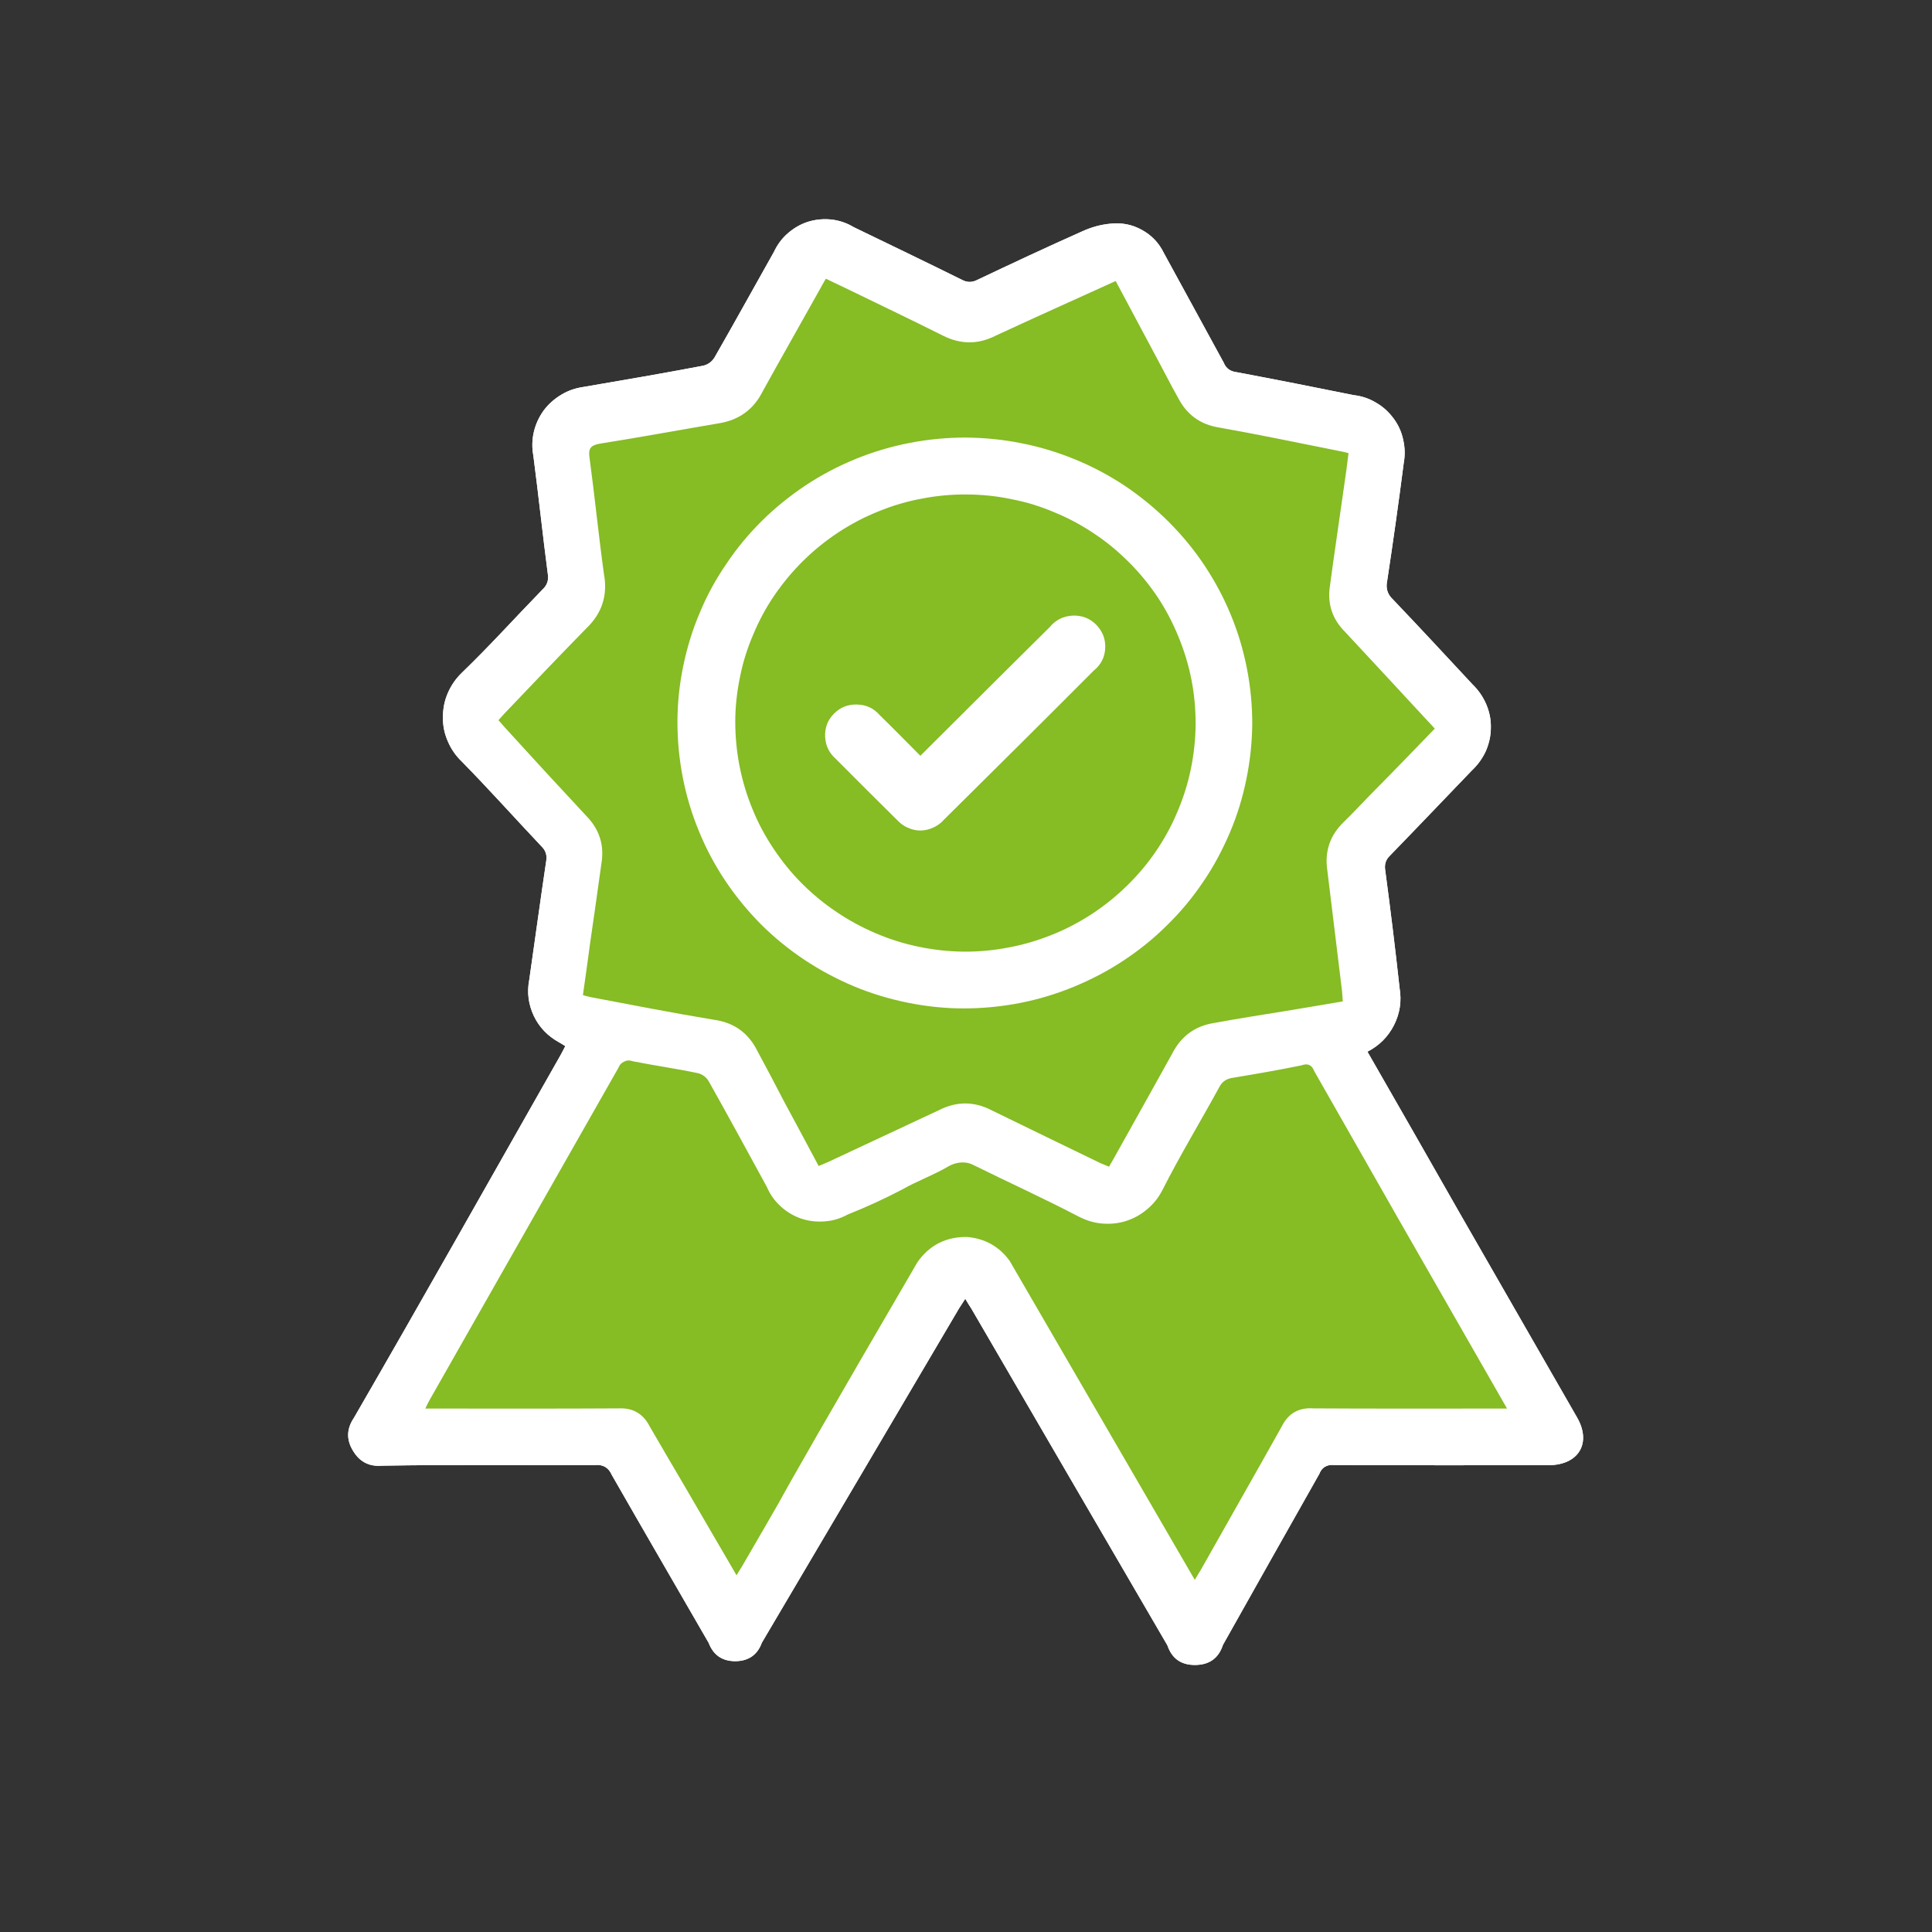 <?xml version="1.0" encoding="UTF-8"?>
<svg xmlns="http://www.w3.org/2000/svg" xmlns:xlink="http://www.w3.org/1999/xlink" width="56" zoomAndPan="magnify" viewBox="0 0 42 42" height="56" preserveAspectRatio="xMidYMid meet" version="1.0">
  <rect x="0" y="0" width="42" height="42" fill="#333333" stroke="none"/>
  <defs>
    <clipPath id="90a9e2e106">
      <path d="M 7.516 4.73 L 34.617 4.73 L 34.617 36.23 L 7.516 36.23 Z M 7.516 4.73 " clip-rule="nonzero"></path>
    </clipPath>
  </defs>
  <g clip-path="url(#90a9e2e106)">
    <path fill="#ffffff" d="M 33.66 31.852 C 32.105 31.855 30.551 31.855 28.996 31.848 C 28.84 31.836 28.734 31.902 28.68 32.043 C 27.98 33.281 27.281 34.52 26.586 35.758 C 26.492 36.047 26.293 36.191 25.988 36.195 C 25.68 36.199 25.477 36.059 25.379 35.77 C 23.957 33.328 22.539 30.887 21.117 28.449 C 21.078 28.387 21.035 28.324 20.984 28.234 C 20.934 28.316 20.891 28.375 20.852 28.438 C 19.422 30.863 17.992 33.285 16.562 35.711 C 16.465 35.977 16.273 36.109 15.988 36.113 C 15.699 36.113 15.508 35.98 15.406 35.715 C 14.703 34.496 13.996 33.281 13.297 32.059 C 13.23 31.906 13.113 31.836 12.945 31.848 C 11.395 31.855 9.848 31.836 8.301 31.863 C 8.02 31.887 7.812 31.773 7.672 31.535 C 7.527 31.297 7.535 31.059 7.691 30.828 C 9.207 28.207 10.691 25.57 12.188 22.934 C 12.223 22.875 12.25 22.812 12.289 22.742 C 12.238 22.711 12.195 22.68 12.148 22.656 C 11.906 22.523 11.723 22.332 11.605 22.086 C 11.488 21.836 11.453 21.578 11.504 21.309 C 11.629 20.441 11.746 19.578 11.875 18.711 C 11.895 18.586 11.859 18.484 11.77 18.398 C 11.191 17.785 10.629 17.156 10.039 16.555 C 9.906 16.43 9.805 16.281 9.734 16.113 C 9.66 15.945 9.625 15.77 9.629 15.586 C 9.629 15.402 9.664 15.227 9.738 15.059 C 9.812 14.891 9.914 14.746 10.047 14.621 C 10.648 14.039 11.207 13.418 11.793 12.816 C 11.891 12.727 11.93 12.617 11.91 12.488 C 11.797 11.625 11.707 10.766 11.594 9.902 C 11.562 9.73 11.566 9.559 11.605 9.391 C 11.645 9.219 11.719 9.062 11.82 8.922 C 11.926 8.781 12.055 8.668 12.207 8.578 C 12.355 8.488 12.52 8.434 12.695 8.41 C 13.562 8.262 14.43 8.113 15.293 7.949 C 15.398 7.922 15.48 7.859 15.535 7.77 C 15.973 7.004 16.395 6.238 16.824 5.477 C 16.898 5.32 16.996 5.184 17.129 5.07 C 17.258 4.957 17.406 4.871 17.57 4.82 C 17.734 4.77 17.906 4.754 18.078 4.773 C 18.25 4.793 18.41 4.848 18.559 4.938 C 19.344 5.32 20.129 5.695 20.91 6.082 C 21.02 6.141 21.129 6.145 21.242 6.086 C 21.996 5.73 22.758 5.371 23.523 5.031 C 23.719 4.941 23.922 4.883 24.137 4.863 C 24.379 4.836 24.609 4.879 24.82 4.996 C 25.035 5.113 25.195 5.281 25.301 5.5 C 25.734 6.297 26.172 7.09 26.602 7.883 C 26.652 8.008 26.746 8.074 26.879 8.09 C 27.73 8.25 28.582 8.418 29.43 8.59 C 29.602 8.609 29.766 8.664 29.914 8.754 C 30.066 8.84 30.191 8.957 30.293 9.094 C 30.398 9.234 30.469 9.391 30.504 9.559 C 30.543 9.727 30.547 9.898 30.516 10.066 C 30.406 10.922 30.285 11.777 30.156 12.629 C 30.121 12.789 30.164 12.922 30.281 13.031 C 30.867 13.645 31.438 14.262 32.012 14.879 C 32.141 15.004 32.238 15.145 32.309 15.309 C 32.379 15.473 32.414 15.641 32.41 15.82 C 32.41 15.996 32.371 16.164 32.301 16.328 C 32.227 16.488 32.125 16.629 31.996 16.75 C 31.402 17.367 30.812 17.988 30.215 18.602 C 30.125 18.688 30.094 18.793 30.113 18.914 C 30.227 19.766 30.332 20.621 30.426 21.48 C 30.473 21.762 30.434 22.027 30.305 22.285 C 30.176 22.539 29.98 22.734 29.727 22.863 C 30.402 24.039 31.066 25.199 31.73 26.367 L 34.285 30.816 C 34.605 31.375 34.316 31.852 33.66 31.852 Z M 33.66 31.852 " fill-opacity="1" fill-rule="nonzero"></path>
    <path fill="#ffffff" d="M 23.82 13.57 C 23.676 13.434 23.508 13.371 23.309 13.383 C 23.109 13.395 22.949 13.477 22.824 13.629 L 21.84 14.605 C 21.238 15.207 20.633 15.805 20.008 16.43 C 19.703 16.125 19.418 15.832 19.125 15.547 C 18.996 15.398 18.836 15.324 18.641 15.316 C 18.441 15.309 18.277 15.371 18.137 15.508 C 17.996 15.648 17.93 15.812 17.938 16.008 C 17.941 16.203 18.02 16.363 18.164 16.492 C 18.609 16.941 19.055 17.383 19.5 17.824 C 19.566 17.895 19.641 17.953 19.73 17.992 C 19.816 18.031 19.91 18.055 20.008 18.055 C 20.105 18.055 20.199 18.031 20.285 17.992 C 20.375 17.953 20.453 17.895 20.516 17.824 C 21.609 16.746 22.695 15.664 23.777 14.578 C 23.934 14.449 24.016 14.285 24.023 14.082 C 24.031 13.883 23.965 13.711 23.82 13.57 Z M 23.82 13.57 C 23.676 13.434 23.508 13.371 23.309 13.383 C 23.109 13.395 22.949 13.477 22.824 13.629 L 21.84 14.605 C 21.238 15.207 20.633 15.805 20.008 16.43 C 19.703 16.125 19.418 15.832 19.125 15.547 C 18.996 15.398 18.836 15.324 18.641 15.316 C 18.441 15.309 18.277 15.371 18.137 15.508 C 17.996 15.648 17.93 15.812 17.938 16.008 C 17.941 16.203 18.02 16.363 18.164 16.492 C 18.609 16.941 19.055 17.383 19.5 17.824 C 19.566 17.895 19.641 17.953 19.73 17.992 C 19.816 18.031 19.91 18.055 20.008 18.055 C 20.105 18.055 20.199 18.031 20.285 17.992 C 20.375 17.953 20.453 17.895 20.516 17.824 C 21.609 16.746 22.695 15.664 23.777 14.578 C 23.934 14.449 24.016 14.285 24.023 14.082 C 24.031 13.883 23.965 13.711 23.82 13.57 Z M 23.82 13.57 C 23.676 13.434 23.508 13.371 23.309 13.383 C 23.109 13.395 22.949 13.477 22.824 13.629 L 21.84 14.605 C 21.238 15.207 20.633 15.805 20.008 16.43 C 19.703 16.125 19.418 15.832 19.125 15.547 C 18.996 15.398 18.836 15.324 18.641 15.316 C 18.441 15.309 18.277 15.371 18.137 15.508 C 17.996 15.648 17.93 15.812 17.938 16.008 C 17.941 16.203 18.02 16.363 18.164 16.492 C 18.609 16.941 19.055 17.383 19.5 17.824 C 19.566 17.895 19.641 17.953 19.73 17.992 C 19.816 18.031 19.91 18.055 20.008 18.055 C 20.105 18.055 20.199 18.031 20.285 17.992 C 20.375 17.953 20.453 17.895 20.516 17.824 C 21.609 16.746 22.695 15.664 23.777 14.578 C 23.934 14.449 24.016 14.285 24.023 14.082 C 24.031 13.883 23.965 13.711 23.82 13.57 Z M 23.82 13.57 C 23.676 13.434 23.508 13.371 23.309 13.383 C 23.109 13.395 22.949 13.477 22.824 13.629 L 21.84 14.605 C 21.238 15.207 20.633 15.805 20.008 16.43 C 19.703 16.125 19.418 15.832 19.125 15.547 C 18.996 15.398 18.836 15.324 18.641 15.316 C 18.441 15.309 18.277 15.371 18.137 15.508 C 17.996 15.648 17.93 15.812 17.938 16.008 C 17.941 16.203 18.02 16.363 18.164 16.492 C 18.609 16.941 19.055 17.383 19.5 17.824 C 19.566 17.895 19.641 17.953 19.73 17.992 C 19.816 18.031 19.91 18.055 20.008 18.055 C 20.105 18.055 20.199 18.031 20.285 17.992 C 20.375 17.953 20.453 17.895 20.516 17.824 C 21.609 16.746 22.695 15.664 23.777 14.578 C 23.934 14.449 24.016 14.285 24.023 14.082 C 24.031 13.883 23.965 13.711 23.82 13.57 Z M 20.984 9.512 C 20.574 9.512 20.168 9.551 19.766 9.629 C 19.363 9.707 18.973 9.824 18.59 9.98 C 18.211 10.137 17.852 10.328 17.512 10.555 C 17.168 10.777 16.855 11.035 16.562 11.324 C 16.273 11.609 16.012 11.922 15.785 12.262 C 15.559 12.602 15.363 12.957 15.207 13.332 C 15.047 13.711 14.93 14.098 14.848 14.496 C 14.77 14.895 14.727 15.297 14.727 15.707 C 14.727 16.113 14.766 16.516 14.844 16.918 C 14.922 17.316 15.043 17.703 15.199 18.082 C 15.355 18.457 15.547 18.816 15.773 19.152 C 16 19.492 16.258 19.809 16.547 20.094 C 16.836 20.383 17.152 20.641 17.492 20.867 C 17.832 21.098 18.191 21.289 18.57 21.445 C 18.949 21.602 19.34 21.719 19.742 21.801 C 20.145 21.879 20.551 21.922 20.961 21.922 C 21.371 21.922 21.777 21.883 22.18 21.805 C 22.582 21.727 22.973 21.609 23.352 21.453 C 23.73 21.301 24.09 21.109 24.434 20.883 C 24.773 20.66 25.09 20.402 25.383 20.113 C 25.672 19.828 25.93 19.516 26.16 19.176 C 26.391 18.84 26.582 18.48 26.738 18.105 C 26.898 17.73 27.016 17.344 27.098 16.945 C 27.18 16.543 27.223 16.141 27.223 15.734 C 27.223 15.324 27.184 14.922 27.102 14.523 C 27.023 14.121 26.906 13.734 26.75 13.359 C 26.594 12.98 26.402 12.621 26.172 12.285 C 25.945 11.945 25.688 11.629 25.398 11.34 C 25.109 11.051 24.793 10.793 24.453 10.566 C 24.113 10.34 23.754 10.148 23.375 9.992 C 22.996 9.836 22.605 9.715 22.203 9.637 C 21.801 9.555 21.395 9.512 20.984 9.512 Z M 20.945 20.688 C 20.617 20.684 20.289 20.652 19.969 20.586 C 19.648 20.52 19.336 20.422 19.031 20.297 C 18.73 20.168 18.441 20.012 18.168 19.832 C 17.898 19.648 17.645 19.438 17.414 19.207 C 17.184 18.973 16.98 18.723 16.797 18.449 C 16.617 18.176 16.465 17.887 16.34 17.586 C 16.219 17.285 16.125 16.973 16.062 16.652 C 16.004 16.332 15.973 16.008 15.977 15.68 C 15.977 15.355 16.012 15.031 16.078 14.711 C 16.145 14.391 16.242 14.082 16.371 13.781 C 16.5 13.48 16.656 13.195 16.84 12.926 C 17.023 12.656 17.234 12.406 17.469 12.176 C 17.703 11.945 17.957 11.742 18.23 11.562 C 18.508 11.383 18.797 11.234 19.102 11.109 C 19.406 10.988 19.719 10.898 20.043 10.836 C 20.367 10.773 20.691 10.746 21.02 10.75 C 21.348 10.75 21.676 10.785 21.996 10.852 C 22.316 10.918 22.629 11.016 22.934 11.145 C 23.234 11.27 23.523 11.426 23.793 11.609 C 24.066 11.793 24.316 12 24.547 12.234 C 24.777 12.469 24.984 12.719 25.164 12.992 C 25.344 13.266 25.496 13.555 25.617 13.855 C 25.742 14.16 25.832 14.473 25.895 14.793 C 25.957 15.113 25.984 15.438 25.98 15.762 C 25.977 16.09 25.941 16.41 25.875 16.73 C 25.809 17.047 25.711 17.355 25.582 17.656 C 25.453 17.957 25.297 18.238 25.113 18.508 C 24.926 18.777 24.719 19.027 24.484 19.254 C 24.25 19.484 23.996 19.688 23.723 19.867 C 23.449 20.047 23.16 20.195 22.859 20.32 C 22.555 20.441 22.242 20.535 21.918 20.598 C 21.598 20.656 21.273 20.688 20.945 20.688 Z M 22.824 13.629 L 21.84 14.605 C 21.238 15.207 20.633 15.805 20.008 16.43 C 19.703 16.125 19.418 15.832 19.125 15.547 C 18.996 15.398 18.836 15.324 18.641 15.316 C 18.441 15.309 18.277 15.371 18.137 15.512 C 17.996 15.648 17.93 15.812 17.938 16.008 C 17.941 16.203 18.02 16.363 18.164 16.492 C 18.609 16.941 19.055 17.383 19.5 17.824 C 19.566 17.895 19.641 17.953 19.73 17.992 C 19.816 18.031 19.91 18.055 20.008 18.055 C 20.105 18.055 20.199 18.031 20.285 17.992 C 20.375 17.953 20.453 17.895 20.516 17.824 C 21.609 16.746 22.695 15.664 23.777 14.578 C 23.934 14.453 24.016 14.289 24.027 14.09 C 24.035 13.891 23.969 13.723 23.828 13.578 C 23.688 13.438 23.516 13.375 23.316 13.383 C 23.113 13.395 22.949 13.477 22.824 13.629 Z M 23.82 13.57 C 23.676 13.434 23.508 13.371 23.309 13.383 C 23.109 13.395 22.949 13.477 22.824 13.629 L 21.84 14.605 C 21.238 15.207 20.633 15.805 20.008 16.43 C 19.703 16.125 19.418 15.832 19.125 15.547 C 18.996 15.398 18.836 15.324 18.641 15.316 C 18.441 15.309 18.277 15.371 18.137 15.512 C 17.996 15.648 17.93 15.812 17.938 16.008 C 17.941 16.203 18.02 16.363 18.164 16.492 C 18.609 16.941 19.055 17.383 19.5 17.824 C 19.566 17.895 19.641 17.953 19.73 17.992 C 19.816 18.031 19.91 18.055 20.008 18.055 C 20.105 18.055 20.199 18.031 20.285 17.992 C 20.375 17.953 20.453 17.895 20.516 17.824 C 21.609 16.746 22.695 15.664 23.777 14.578 C 23.934 14.449 24.016 14.285 24.023 14.082 C 24.031 13.883 23.965 13.711 23.82 13.57 Z M 23.82 13.57 C 23.676 13.434 23.508 13.371 23.309 13.383 C 23.109 13.395 22.949 13.477 22.824 13.629 L 21.84 14.605 C 21.238 15.207 20.633 15.805 20.008 16.43 C 19.703 16.125 19.418 15.832 19.125 15.547 C 18.996 15.398 18.836 15.324 18.641 15.316 C 18.441 15.309 18.277 15.371 18.137 15.512 C 17.996 15.648 17.93 15.812 17.938 16.008 C 17.941 16.203 18.02 16.363 18.164 16.492 C 18.609 16.941 19.055 17.383 19.5 17.824 C 19.566 17.895 19.641 17.953 19.73 17.992 C 19.816 18.031 19.91 18.055 20.008 18.055 C 20.105 18.055 20.199 18.031 20.285 17.992 C 20.375 17.953 20.453 17.895 20.516 17.824 C 21.609 16.746 22.695 15.664 23.777 14.578 C 23.934 14.449 24.016 14.285 24.023 14.082 C 24.031 13.883 23.965 13.711 23.82 13.57 Z M 23.82 13.57 C 23.676 13.434 23.508 13.371 23.309 13.383 C 23.109 13.395 22.949 13.477 22.824 13.629 L 21.84 14.605 C 21.238 15.207 20.633 15.805 20.008 16.43 C 19.703 16.125 19.418 15.832 19.125 15.547 C 18.996 15.398 18.836 15.324 18.641 15.316 C 18.441 15.309 18.277 15.371 18.137 15.512 C 17.996 15.648 17.93 15.812 17.938 16.008 C 17.941 16.203 18.02 16.363 18.164 16.492 C 18.609 16.941 19.055 17.383 19.5 17.824 C 19.566 17.895 19.641 17.953 19.73 17.992 C 19.816 18.031 19.91 18.055 20.008 18.055 C 20.105 18.055 20.199 18.031 20.285 17.992 C 20.375 17.953 20.453 17.895 20.516 17.824 C 21.609 16.746 22.695 15.664 23.777 14.578 C 23.934 14.449 24.016 14.285 24.023 14.082 C 24.031 13.883 23.965 13.711 23.82 13.57 Z M 23.82 13.57 C 23.676 13.434 23.508 13.371 23.309 13.383 C 23.109 13.395 22.949 13.477 22.824 13.629 L 21.84 14.605 C 21.238 15.207 20.633 15.805 20.008 16.43 C 19.703 16.125 19.418 15.832 19.125 15.547 C 18.996 15.398 18.836 15.324 18.641 15.316 C 18.441 15.309 18.277 15.371 18.137 15.512 C 17.996 15.648 17.93 15.812 17.938 16.008 C 17.941 16.203 18.02 16.363 18.164 16.492 C 18.609 16.941 19.055 17.383 19.5 17.824 C 19.566 17.895 19.641 17.953 19.73 17.992 C 19.816 18.031 19.91 18.055 20.008 18.055 C 20.105 18.055 20.199 18.031 20.285 17.992 C 20.375 17.953 20.453 17.895 20.516 17.824 C 21.609 16.746 22.695 15.664 23.777 14.578 C 23.934 14.449 24.016 14.285 24.023 14.082 C 24.031 13.883 23.965 13.711 23.82 13.57 Z M 20.984 9.512 C 20.574 9.512 20.168 9.551 19.766 9.629 C 19.363 9.711 18.973 9.828 18.59 9.98 C 18.211 10.137 17.852 10.328 17.512 10.555 C 17.168 10.777 16.855 11.035 16.562 11.324 C 16.273 11.609 16.012 11.922 15.785 12.262 C 15.559 12.602 15.363 12.957 15.207 13.332 C 15.047 13.711 14.93 14.098 14.848 14.496 C 14.77 14.895 14.727 15.301 14.727 15.707 C 14.727 16.113 14.766 16.516 14.844 16.918 C 14.922 17.316 15.043 17.703 15.199 18.082 C 15.355 18.457 15.547 18.816 15.773 19.156 C 16 19.492 16.258 19.809 16.547 20.098 C 16.836 20.383 17.152 20.641 17.492 20.871 C 17.832 21.098 18.191 21.289 18.57 21.445 C 18.949 21.602 19.34 21.719 19.742 21.801 C 20.145 21.879 20.551 21.922 20.961 21.922 C 21.371 21.922 21.777 21.883 22.18 21.805 C 22.582 21.727 22.973 21.609 23.352 21.457 C 23.73 21.301 24.09 21.109 24.434 20.887 C 24.773 20.66 25.09 20.402 25.383 20.117 C 25.672 19.828 25.93 19.516 26.16 19.176 C 26.391 18.84 26.582 18.484 26.738 18.105 C 26.898 17.73 27.016 17.344 27.098 16.945 C 27.18 16.543 27.223 16.141 27.223 15.734 C 27.223 15.328 27.184 14.922 27.102 14.523 C 27.023 14.121 26.906 13.734 26.75 13.359 C 26.594 12.98 26.402 12.621 26.172 12.285 C 25.945 11.945 25.688 11.629 25.398 11.34 C 25.109 11.051 24.793 10.793 24.453 10.566 C 24.113 10.34 23.754 10.148 23.375 9.992 C 22.996 9.836 22.605 9.715 22.203 9.637 C 21.801 9.555 21.395 9.512 20.984 9.512 Z M 20.945 20.688 C 20.617 20.684 20.289 20.652 19.969 20.586 C 19.648 20.52 19.336 20.422 19.031 20.297 C 18.73 20.168 18.441 20.012 18.168 19.832 C 17.898 19.648 17.645 19.438 17.414 19.207 C 17.184 18.973 16.98 18.723 16.797 18.449 C 16.617 18.176 16.465 17.887 16.34 17.586 C 16.219 17.285 16.125 16.973 16.062 16.652 C 16.004 16.332 15.973 16.008 15.977 15.68 C 15.977 15.355 16.012 15.031 16.078 14.711 C 16.145 14.391 16.242 14.082 16.371 13.781 C 16.5 13.48 16.656 13.195 16.84 12.926 C 17.023 12.656 17.234 12.406 17.469 12.176 C 17.703 11.945 17.957 11.742 18.23 11.562 C 18.508 11.383 18.797 11.234 19.102 11.109 C 19.406 10.988 19.719 10.898 20.043 10.836 C 20.367 10.773 20.691 10.746 21.02 10.75 C 21.348 10.75 21.676 10.785 21.996 10.852 C 22.316 10.918 22.629 11.016 22.934 11.145 C 23.234 11.27 23.523 11.426 23.793 11.609 C 24.066 11.793 24.316 12 24.547 12.234 C 24.777 12.469 24.984 12.719 25.164 12.992 C 25.344 13.266 25.496 13.555 25.617 13.855 C 25.742 14.16 25.832 14.473 25.895 14.793 C 25.957 15.113 25.984 15.438 25.98 15.762 C 25.977 16.09 25.941 16.41 25.875 16.73 C 25.809 17.047 25.711 17.355 25.582 17.656 C 25.453 17.957 25.297 18.238 25.113 18.508 C 24.926 18.777 24.719 19.027 24.484 19.254 C 24.25 19.484 23.996 19.688 23.723 19.867 C 23.449 20.047 23.16 20.195 22.859 20.32 C 22.555 20.441 22.242 20.535 21.918 20.598 C 21.598 20.656 21.273 20.688 20.945 20.688 Z M 22.824 13.629 L 21.84 14.605 C 21.238 15.207 20.633 15.805 20.008 16.43 C 19.703 16.125 19.418 15.832 19.125 15.547 C 18.996 15.398 18.836 15.324 18.641 15.316 C 18.441 15.309 18.277 15.371 18.137 15.512 C 17.996 15.648 17.93 15.812 17.938 16.008 C 17.941 16.203 18.02 16.363 18.164 16.492 C 18.609 16.941 19.055 17.383 19.5 17.824 C 19.566 17.895 19.641 17.953 19.73 17.992 C 19.816 18.031 19.91 18.055 20.008 18.055 C 20.105 18.055 20.199 18.031 20.285 17.992 C 20.375 17.953 20.453 17.895 20.516 17.824 C 21.609 16.746 22.695 15.664 23.777 14.578 C 23.934 14.453 24.016 14.289 24.027 14.09 C 24.035 13.891 23.969 13.723 23.828 13.578 C 23.688 13.438 23.516 13.375 23.316 13.383 C 23.113 13.395 22.949 13.477 22.824 13.629 Z M 23.82 13.57 C 23.676 13.434 23.508 13.371 23.309 13.383 C 23.109 13.395 22.949 13.477 22.824 13.629 L 21.84 14.605 C 21.238 15.207 20.633 15.805 20.008 16.43 C 19.703 16.125 19.418 15.832 19.125 15.547 C 18.996 15.398 18.836 15.324 18.641 15.316 C 18.441 15.309 18.277 15.371 18.137 15.512 C 17.996 15.648 17.93 15.812 17.938 16.008 C 17.941 16.203 18.02 16.363 18.164 16.492 C 18.609 16.941 19.055 17.383 19.5 17.824 C 19.566 17.895 19.641 17.953 19.73 17.992 C 19.816 18.031 19.91 18.055 20.008 18.055 C 20.105 18.055 20.199 18.031 20.285 17.992 C 20.375 17.953 20.453 17.895 20.516 17.824 C 21.609 16.746 22.695 15.664 23.777 14.578 C 23.934 14.449 24.016 14.285 24.023 14.082 C 24.031 13.883 23.965 13.711 23.82 13.57 Z M 23.82 13.57 C 23.676 13.434 23.508 13.371 23.309 13.383 C 23.109 13.395 22.949 13.477 22.824 13.629 L 21.84 14.605 C 21.238 15.207 20.633 15.805 20.008 16.43 C 19.703 16.125 19.418 15.832 19.125 15.547 C 18.996 15.398 18.836 15.324 18.641 15.316 C 18.441 15.309 18.277 15.371 18.137 15.512 C 17.996 15.648 17.93 15.812 17.938 16.008 C 17.941 16.203 18.02 16.363 18.164 16.492 C 18.609 16.941 19.055 17.383 19.5 17.824 C 19.566 17.895 19.641 17.953 19.73 17.992 C 19.816 18.031 19.91 18.055 20.008 18.055 C 20.105 18.055 20.199 18.031 20.285 17.992 C 20.375 17.953 20.453 17.895 20.516 17.824 C 21.609 16.746 22.695 15.664 23.777 14.578 C 23.934 14.449 24.016 14.285 24.023 14.082 C 24.031 13.883 23.965 13.711 23.82 13.57 Z M 23.82 13.57 C 23.676 13.434 23.508 13.371 23.309 13.383 C 23.109 13.395 22.949 13.477 22.824 13.629 L 21.84 14.605 C 21.238 15.207 20.633 15.805 20.008 16.43 C 19.703 16.125 19.418 15.832 19.125 15.547 C 18.996 15.398 18.836 15.324 18.641 15.316 C 18.441 15.309 18.277 15.371 18.137 15.512 C 17.996 15.648 17.93 15.812 17.938 16.008 C 17.941 16.203 18.02 16.363 18.164 16.492 C 18.609 16.941 19.055 17.383 19.5 17.824 C 19.566 17.895 19.641 17.953 19.73 17.992 C 19.816 18.031 19.91 18.055 20.008 18.055 C 20.105 18.055 20.199 18.031 20.285 17.992 C 20.375 17.953 20.453 17.895 20.516 17.824 C 21.609 16.746 22.695 15.664 23.777 14.578 C 23.934 14.449 24.016 14.285 24.023 14.082 C 24.031 13.883 23.965 13.711 23.82 13.57 Z M 23.82 13.57 C 23.676 13.434 23.508 13.371 23.309 13.383 C 23.109 13.395 22.949 13.477 22.824 13.629 L 21.84 14.605 C 21.238 15.207 20.633 15.805 20.008 16.43 C 19.703 16.125 19.418 15.832 19.125 15.547 C 18.996 15.398 18.836 15.324 18.641 15.316 C 18.441 15.309 18.277 15.371 18.137 15.512 C 17.996 15.648 17.93 15.812 17.938 16.008 C 17.941 16.203 18.02 16.363 18.164 16.492 C 18.609 16.941 19.055 17.383 19.5 17.824 C 19.566 17.895 19.641 17.953 19.73 17.992 C 19.816 18.031 19.91 18.055 20.008 18.055 C 20.105 18.055 20.199 18.031 20.285 17.992 C 20.375 17.953 20.453 17.895 20.516 17.824 C 21.609 16.746 22.695 15.664 23.777 14.578 C 23.934 14.449 24.016 14.285 24.023 14.082 C 24.031 13.883 23.965 13.711 23.82 13.57 Z M 20.984 9.512 C 20.574 9.512 20.168 9.551 19.766 9.629 C 19.363 9.711 18.973 9.828 18.59 9.98 C 18.211 10.137 17.852 10.328 17.512 10.555 C 17.168 10.777 16.855 11.035 16.562 11.324 C 16.273 11.609 16.012 11.922 15.785 12.262 C 15.559 12.602 15.363 12.957 15.207 13.332 C 15.047 13.711 14.93 14.098 14.848 14.496 C 14.77 14.895 14.727 15.301 14.727 15.707 C 14.727 16.113 14.766 16.516 14.844 16.918 C 14.922 17.316 15.043 17.703 15.199 18.082 C 15.355 18.457 15.547 18.816 15.773 19.156 C 16 19.492 16.258 19.809 16.547 20.098 C 16.836 20.383 17.152 20.641 17.492 20.871 C 17.832 21.098 18.191 21.289 18.57 21.445 C 18.949 21.602 19.34 21.719 19.742 21.801 C 20.145 21.879 20.551 21.922 20.961 21.922 C 21.371 21.922 21.777 21.883 22.18 21.805 C 22.582 21.727 22.973 21.609 23.352 21.457 C 23.73 21.301 24.09 21.109 24.434 20.887 C 24.773 20.66 25.09 20.402 25.383 20.117 C 25.672 19.828 25.93 19.516 26.16 19.176 C 26.391 18.84 26.582 18.484 26.738 18.105 C 26.898 17.73 27.016 17.344 27.098 16.945 C 27.18 16.543 27.223 16.141 27.223 15.734 C 27.223 15.328 27.184 14.922 27.102 14.523 C 27.023 14.121 26.906 13.734 26.75 13.359 C 26.594 12.98 26.402 12.621 26.172 12.285 C 25.945 11.945 25.688 11.629 25.398 11.34 C 25.109 11.051 24.793 10.793 24.453 10.566 C 24.113 10.34 23.754 10.148 23.375 9.992 C 22.996 9.836 22.605 9.715 22.203 9.637 C 21.801 9.555 21.395 9.512 20.984 9.512 Z M 20.945 20.688 C 20.617 20.684 20.289 20.652 19.969 20.586 C 19.648 20.52 19.336 20.422 19.031 20.297 C 18.73 20.168 18.441 20.012 18.168 19.832 C 17.898 19.648 17.645 19.438 17.414 19.207 C 17.184 18.973 16.98 18.723 16.797 18.449 C 16.617 18.176 16.465 17.887 16.34 17.586 C 16.219 17.285 16.125 16.973 16.062 16.652 C 16.004 16.332 15.973 16.008 15.977 15.68 C 15.977 15.355 16.012 15.031 16.078 14.711 C 16.145 14.391 16.242 14.082 16.371 13.781 C 16.5 13.48 16.656 13.195 16.84 12.926 C 17.023 12.656 17.234 12.406 17.469 12.176 C 17.703 11.945 17.957 11.742 18.23 11.562 C 18.508 11.383 18.797 11.234 19.102 11.109 C 19.406 10.988 19.719 10.898 20.043 10.836 C 20.367 10.773 20.691 10.746 21.02 10.75 C 21.348 10.75 21.676 10.785 21.996 10.852 C 22.316 10.918 22.629 11.016 22.934 11.145 C 23.234 11.27 23.523 11.426 23.793 11.609 C 24.066 11.793 24.316 12 24.547 12.234 C 24.777 12.469 24.984 12.719 25.164 12.992 C 25.344 13.266 25.496 13.555 25.617 13.855 C 25.742 14.16 25.832 14.473 25.895 14.793 C 25.957 15.113 25.984 15.438 25.98 15.762 C 25.977 16.09 25.941 16.41 25.875 16.73 C 25.809 17.047 25.711 17.355 25.582 17.656 C 25.453 17.957 25.297 18.238 25.113 18.508 C 24.926 18.777 24.719 19.027 24.484 19.254 C 24.25 19.484 23.996 19.688 23.723 19.867 C 23.449 20.047 23.16 20.195 22.859 20.32 C 22.555 20.441 22.242 20.535 21.918 20.598 C 21.598 20.656 21.273 20.688 20.945 20.688 Z M 22.824 13.629 L 21.84 14.605 C 21.238 15.207 20.633 15.805 20.008 16.43 C 19.703 16.125 19.418 15.832 19.125 15.547 C 18.996 15.398 18.836 15.324 18.641 15.316 C 18.441 15.309 18.277 15.371 18.137 15.512 C 17.996 15.648 17.93 15.812 17.938 16.008 C 17.941 16.203 18.02 16.363 18.164 16.492 C 18.609 16.941 19.055 17.383 19.5 17.824 C 19.566 17.895 19.641 17.953 19.73 17.992 C 19.816 18.031 19.91 18.055 20.008 18.055 C 20.105 18.055 20.199 18.031 20.285 17.992 C 20.375 17.953 20.453 17.895 20.516 17.824 C 21.609 16.746 22.695 15.664 23.777 14.578 C 23.934 14.453 24.016 14.289 24.027 14.09 C 24.035 13.891 23.969 13.723 23.828 13.578 C 23.688 13.438 23.516 13.375 23.316 13.383 C 23.113 13.395 22.949 13.477 22.824 13.629 Z M 20.984 9.512 C 20.574 9.512 20.168 9.551 19.766 9.629 C 19.363 9.711 18.973 9.828 18.59 9.98 C 18.211 10.137 17.852 10.328 17.512 10.555 C 17.168 10.777 16.855 11.035 16.562 11.324 C 16.273 11.609 16.012 11.922 15.785 12.262 C 15.559 12.602 15.363 12.957 15.207 13.332 C 15.047 13.711 14.93 14.098 14.848 14.496 C 14.77 14.895 14.727 15.301 14.727 15.707 C 14.727 16.113 14.766 16.516 14.844 16.918 C 14.922 17.316 15.043 17.703 15.199 18.082 C 15.355 18.457 15.547 18.816 15.773 19.156 C 16 19.492 16.258 19.809 16.547 20.098 C 16.836 20.383 17.152 20.641 17.492 20.871 C 17.832 21.098 18.191 21.289 18.57 21.445 C 18.949 21.602 19.34 21.719 19.742 21.801 C 20.145 21.879 20.551 21.922 20.961 21.922 C 21.371 21.922 21.777 21.883 22.18 21.805 C 22.582 21.727 22.973 21.609 23.352 21.457 C 23.73 21.301 24.09 21.109 24.434 20.887 C 24.773 20.66 25.09 20.402 25.383 20.117 C 25.672 19.828 25.93 19.516 26.16 19.176 C 26.391 18.84 26.582 18.484 26.738 18.105 C 26.898 17.73 27.016 17.344 27.098 16.945 C 27.18 16.543 27.223 16.141 27.223 15.734 C 27.223 15.328 27.184 14.922 27.102 14.523 C 27.023 14.121 26.906 13.734 26.75 13.359 C 26.594 12.98 26.402 12.621 26.172 12.285 C 25.945 11.945 25.688 11.629 25.398 11.34 C 25.109 11.051 24.793 10.793 24.453 10.566 C 24.113 10.34 23.754 10.148 23.375 9.992 C 22.996 9.836 22.605 9.715 22.203 9.637 C 21.801 9.555 21.395 9.512 20.984 9.512 Z M 20.945 20.688 C 20.617 20.684 20.289 20.652 19.969 20.586 C 19.648 20.52 19.336 20.422 19.031 20.297 C 18.73 20.168 18.441 20.012 18.168 19.832 C 17.898 19.648 17.645 19.438 17.414 19.207 C 17.184 18.973 16.98 18.723 16.797 18.449 C 16.617 18.176 16.465 17.887 16.34 17.586 C 16.219 17.285 16.125 16.973 16.062 16.652 C 16.004 16.332 15.973 16.008 15.977 15.68 C 15.977 15.355 16.012 15.031 16.078 14.711 C 16.145 14.391 16.242 14.082 16.371 13.781 C 16.5 13.48 16.656 13.195 16.84 12.926 C 17.023 12.656 17.234 12.406 17.469 12.176 C 17.703 11.945 17.957 11.742 18.23 11.562 C 18.508 11.383 18.797 11.234 19.102 11.109 C 19.406 10.988 19.719 10.898 20.043 10.836 C 20.367 10.773 20.691 10.746 21.02 10.75 C 21.348 10.75 21.676 10.785 21.996 10.852 C 22.316 10.918 22.629 11.016 22.934 11.145 C 23.234 11.27 23.523 11.426 23.793 11.609 C 24.066 11.793 24.316 12 24.547 12.234 C 24.777 12.469 24.984 12.719 25.164 12.992 C 25.344 13.266 25.496 13.555 25.617 13.855 C 25.742 14.16 25.832 14.473 25.895 14.793 C 25.957 15.113 25.984 15.438 25.98 15.762 C 25.977 16.09 25.941 16.41 25.875 16.73 C 25.809 17.047 25.711 17.355 25.582 17.656 C 25.453 17.957 25.297 18.238 25.113 18.508 C 24.926 18.777 24.719 19.027 24.484 19.254 C 24.25 19.484 23.996 19.688 23.723 19.867 C 23.449 20.047 23.16 20.195 22.859 20.32 C 22.555 20.441 22.242 20.535 21.918 20.598 C 21.598 20.656 21.273 20.688 20.945 20.688 Z M 22.824 13.629 L 21.84 14.605 C 21.238 15.207 20.633 15.805 20.008 16.43 C 19.703 16.125 19.418 15.832 19.125 15.547 C 18.996 15.398 18.836 15.324 18.641 15.316 C 18.441 15.309 18.277 15.371 18.137 15.512 C 17.996 15.648 17.93 15.812 17.938 16.008 C 17.941 16.203 18.02 16.363 18.164 16.492 C 18.609 16.941 19.055 17.383 19.5 17.824 C 19.566 17.895 19.641 17.953 19.73 17.992 C 19.816 18.031 19.91 18.055 20.008 18.055 C 20.105 18.055 20.199 18.031 20.285 17.992 C 20.375 17.953 20.453 17.895 20.516 17.824 C 21.609 16.746 22.695 15.664 23.777 14.578 C 23.934 14.453 24.016 14.289 24.027 14.09 C 24.035 13.891 23.969 13.723 23.828 13.578 C 23.688 13.438 23.516 13.375 23.316 13.383 C 23.113 13.395 22.949 13.477 22.824 13.629 Z M 34.285 30.816 L 31.73 26.367 C 31.066 25.199 30.402 24.039 29.727 22.863 C 29.98 22.734 30.176 22.539 30.305 22.285 C 30.434 22.027 30.473 21.762 30.426 21.48 C 30.332 20.621 30.227 19.766 30.113 18.914 C 30.094 18.793 30.125 18.688 30.215 18.602 C 30.812 17.988 31.402 17.367 31.996 16.75 C 32.125 16.629 32.227 16.488 32.301 16.328 C 32.371 16.164 32.41 15.996 32.41 15.82 C 32.414 15.641 32.379 15.473 32.309 15.309 C 32.238 15.145 32.141 15.004 32.012 14.879 C 31.438 14.262 30.867 13.645 30.281 13.031 C 30.164 12.922 30.121 12.789 30.156 12.629 C 30.285 11.777 30.406 10.922 30.516 10.066 C 30.547 9.898 30.543 9.727 30.504 9.559 C 30.469 9.391 30.398 9.234 30.293 9.094 C 30.191 8.957 30.066 8.84 29.914 8.754 C 29.766 8.664 29.602 8.609 29.43 8.59 C 28.582 8.418 27.73 8.25 26.879 8.09 C 26.746 8.074 26.652 8.008 26.602 7.883 C 26.172 7.09 25.734 6.297 25.301 5.5 C 25.195 5.281 25.035 5.113 24.82 4.996 C 24.609 4.879 24.379 4.836 24.137 4.863 C 23.922 4.883 23.719 4.941 23.523 5.031 C 22.758 5.371 21.996 5.727 21.242 6.086 C 21.129 6.145 21.02 6.141 20.91 6.082 C 20.129 5.695 19.344 5.316 18.559 4.938 C 18.41 4.848 18.25 4.793 18.078 4.773 C 17.906 4.754 17.734 4.77 17.57 4.82 C 17.406 4.871 17.258 4.957 17.129 5.07 C 16.996 5.184 16.898 5.32 16.824 5.477 C 16.395 6.238 15.973 7.004 15.535 7.766 C 15.48 7.859 15.398 7.922 15.293 7.949 C 14.43 8.113 13.562 8.262 12.695 8.41 C 12.52 8.434 12.355 8.488 12.207 8.578 C 12.055 8.668 11.926 8.781 11.82 8.922 C 11.719 9.062 11.645 9.219 11.605 9.391 C 11.566 9.559 11.562 9.73 11.594 9.902 C 11.707 10.766 11.797 11.625 11.91 12.488 C 11.93 12.617 11.891 12.727 11.793 12.816 C 11.207 13.418 10.648 14.039 10.047 14.617 C 9.914 14.746 9.812 14.891 9.738 15.059 C 9.664 15.227 9.629 15.402 9.629 15.586 C 9.625 15.77 9.66 15.941 9.734 16.113 C 9.805 16.281 9.906 16.426 10.039 16.555 C 10.629 17.156 11.191 17.785 11.77 18.398 C 11.859 18.484 11.895 18.586 11.875 18.711 C 11.746 19.574 11.629 20.441 11.504 21.309 C 11.453 21.578 11.488 21.836 11.605 22.086 C 11.723 22.332 11.906 22.523 12.148 22.656 C 12.195 22.68 12.238 22.711 12.289 22.742 C 12.25 22.812 12.223 22.875 12.188 22.934 C 10.691 25.57 9.207 28.207 7.691 30.828 C 7.535 31.059 7.527 31.297 7.672 31.535 C 7.812 31.773 8.02 31.887 8.301 31.863 C 9.848 31.836 11.395 31.855 12.945 31.848 C 13.113 31.836 13.23 31.906 13.297 32.059 C 13.996 33.281 14.703 34.496 15.406 35.715 C 15.508 35.98 15.699 36.113 15.988 36.113 C 16.273 36.109 16.465 35.977 16.562 35.711 C 17.996 33.285 19.426 30.863 20.852 28.438 C 20.891 28.375 20.934 28.316 20.984 28.234 C 21.035 28.324 21.078 28.387 21.117 28.449 C 22.535 30.891 23.957 33.332 25.379 35.77 C 25.477 36.059 25.68 36.199 25.988 36.195 C 26.293 36.191 26.492 36.047 26.586 35.758 C 27.281 34.52 27.98 33.281 28.68 32.043 C 28.734 31.902 28.84 31.836 28.996 31.848 C 30.551 31.855 32.105 31.855 33.66 31.852 C 34.316 31.852 34.605 31.375 34.285 30.816 Z M 10.98 15.82 C 10.934 15.77 10.891 15.719 10.836 15.656 C 10.887 15.602 10.93 15.547 10.977 15.5 C 11.566 14.883 12.152 14.266 12.746 13.66 C 13.086 13.336 13.215 12.941 13.129 12.477 C 13.012 11.633 12.93 10.793 12.816 9.953 C 12.785 9.754 12.836 9.68 13.039 9.645 C 13.906 9.508 14.766 9.348 15.625 9.203 C 16.062 9.133 16.379 8.906 16.578 8.512 C 16.984 7.777 17.402 7.043 17.812 6.309 C 17.852 6.23 17.898 6.156 17.953 6.059 C 18.102 6.133 18.25 6.199 18.387 6.266 C 19.094 6.609 19.797 6.945 20.5 7.297 C 20.879 7.488 21.258 7.492 21.637 7.301 C 22.496 6.902 23.367 6.512 24.254 6.109 C 24.57 6.703 24.875 7.27 25.18 7.844 C 25.324 8.113 25.461 8.383 25.609 8.645 C 25.797 9.012 26.09 9.227 26.496 9.293 C 27.398 9.453 28.293 9.641 29.191 9.82 C 29.234 9.828 29.277 9.84 29.316 9.852 C 29.285 10.109 29.25 10.367 29.211 10.625 C 29.113 11.332 29.004 12.039 28.91 12.75 C 28.855 13.133 28.965 13.461 29.238 13.734 C 29.844 14.383 30.445 15.035 31.043 15.68 C 31.094 15.73 31.137 15.781 31.191 15.84 C 30.723 16.32 30.258 16.801 29.797 17.27 C 29.605 17.469 29.414 17.672 29.215 17.867 C 28.914 18.156 28.793 18.508 28.855 18.922 C 28.961 19.789 29.066 20.656 29.172 21.523 C 29.18 21.598 29.184 21.672 29.191 21.77 C 28.773 21.84 28.367 21.91 27.957 21.977 C 27.438 22.062 26.918 22.141 26.398 22.238 C 25.984 22.301 25.68 22.523 25.488 22.895 C 25.07 23.652 24.645 24.414 24.219 25.172 C 24.184 25.23 24.148 25.293 24.109 25.363 C 24.051 25.336 23.992 25.316 23.938 25.293 C 23.148 24.91 22.355 24.527 21.566 24.141 C 21.18 23.938 20.793 23.938 20.406 24.137 C 19.605 24.512 18.801 24.887 18 25.262 C 17.938 25.289 17.875 25.316 17.797 25.348 C 17.539 24.863 17.289 24.398 17.039 23.934 C 16.852 23.57 16.66 23.211 16.469 22.855 C 16.273 22.457 15.957 22.227 15.516 22.168 C 14.617 22.02 13.73 21.844 12.836 21.676 C 12.789 21.668 12.746 21.652 12.672 21.633 C 12.727 21.254 12.777 20.883 12.828 20.508 C 12.91 19.93 12.996 19.352 13.074 18.773 C 13.141 18.375 13.031 18.031 12.75 17.742 C 12.156 17.105 11.566 16.465 10.98 15.82 Z M 32.469 30.621 C 31.16 30.621 29.859 30.625 28.555 30.617 C 28.234 30.594 28.004 30.727 27.863 31.012 C 27.285 32.047 26.695 33.078 26.113 34.113 C 26.074 34.172 26.035 34.238 25.973 34.344 C 24.629 32.031 23.289 29.719 21.949 27.41 C 21.723 27.098 21.414 26.922 21.027 26.891 C 20.57 26.883 20.207 27.066 19.945 27.438 C 17.957 30.844 17.18 32.211 16.938 32.656 C 16.871 32.777 16.555 33.32 16.129 34.055 C 16.094 34.113 16.059 34.164 16.012 34.242 C 15.629 33.59 15.262 32.961 14.895 32.328 C 14.637 31.887 14.375 31.445 14.121 31.004 C 13.98 30.727 13.754 30.602 13.445 30.617 C 12.129 30.625 10.82 30.621 9.512 30.621 L 9.246 30.621 C 9.285 30.539 9.312 30.48 9.344 30.426 C 10.711 28.023 12.078 25.617 13.445 23.211 C 13.469 23.148 13.508 23.105 13.57 23.074 C 13.629 23.047 13.691 23.047 13.754 23.07 C 14.223 23.164 14.699 23.23 15.164 23.328 C 15.27 23.352 15.352 23.41 15.406 23.504 C 15.836 24.27 16.254 25.039 16.672 25.805 C 16.742 25.965 16.84 26.105 16.973 26.227 C 17.102 26.344 17.25 26.434 17.418 26.488 C 17.586 26.547 17.758 26.566 17.934 26.551 C 18.109 26.535 18.273 26.488 18.43 26.402 C 18.832 26.242 19.223 26.062 19.605 25.863 C 19.93 25.676 20.285 25.547 20.605 25.363 C 20.703 25.305 20.809 25.273 20.926 25.27 C 21.004 25.27 21.078 25.285 21.148 25.32 C 21.914 25.699 22.691 26.051 23.445 26.445 C 23.602 26.527 23.773 26.578 23.953 26.598 C 24.133 26.613 24.309 26.594 24.48 26.543 C 24.652 26.488 24.805 26.402 24.941 26.285 C 25.078 26.172 25.188 26.031 25.27 25.871 C 25.652 25.117 26.094 24.387 26.5 23.645 C 26.559 23.52 26.66 23.449 26.801 23.43 C 27.297 23.348 27.797 23.262 28.293 23.16 C 28.43 23.109 28.52 23.152 28.57 23.285 C 29.793 25.438 31.02 27.586 32.254 29.734 C 32.414 30.016 32.578 30.297 32.762 30.621 Z M 20.949 21.922 C 21.359 21.926 21.766 21.887 22.172 21.809 C 22.574 21.73 22.965 21.617 23.344 21.461 C 23.727 21.309 24.086 21.121 24.43 20.895 C 24.773 20.672 25.09 20.414 25.383 20.129 C 25.672 19.84 25.934 19.527 26.164 19.191 C 26.395 18.852 26.59 18.496 26.746 18.121 C 26.906 17.742 27.027 17.355 27.109 16.957 C 27.191 16.555 27.234 16.152 27.234 15.746 C 27.234 15.336 27.199 14.934 27.121 14.531 C 27.043 14.133 26.926 13.742 26.77 13.367 C 26.613 12.988 26.422 12.629 26.195 12.289 C 25.969 11.949 25.711 11.637 25.422 11.348 C 25.133 11.055 24.816 10.797 24.477 10.57 C 24.137 10.344 23.777 10.148 23.398 9.992 C 23.02 9.836 22.629 9.715 22.223 9.637 C 21.82 9.555 21.414 9.516 21.004 9.512 C 20.594 9.512 20.188 9.551 19.785 9.629 C 19.383 9.707 18.988 9.824 18.609 9.98 C 18.23 10.133 17.871 10.324 17.527 10.551 C 17.188 10.777 16.871 11.031 16.578 11.32 C 16.289 11.609 16.027 11.922 15.797 12.262 C 15.57 12.598 15.375 12.957 15.219 13.332 C 15.062 13.711 14.941 14.098 14.859 14.496 C 14.781 14.898 14.738 15.301 14.738 15.707 C 14.738 16.113 14.781 16.516 14.859 16.914 C 14.938 17.312 15.055 17.699 15.211 18.074 C 15.367 18.449 15.559 18.809 15.785 19.145 C 16.012 19.484 16.27 19.797 16.555 20.086 C 16.844 20.371 17.156 20.629 17.496 20.859 C 17.836 21.086 18.191 21.277 18.57 21.434 C 18.945 21.594 19.336 21.711 19.734 21.793 C 20.137 21.875 20.539 21.918 20.949 21.922 Z M 20.996 10.746 C 21.324 10.75 21.648 10.781 21.973 10.844 C 22.293 10.91 22.605 11.004 22.91 11.129 C 23.215 11.254 23.504 11.41 23.777 11.59 C 24.047 11.773 24.301 11.98 24.531 12.211 C 24.766 12.441 24.973 12.695 25.152 12.965 C 25.336 13.238 25.488 13.523 25.613 13.828 C 25.738 14.129 25.832 14.441 25.898 14.762 C 25.961 15.082 25.992 15.406 25.992 15.73 C 25.988 16.059 25.957 16.379 25.891 16.699 C 25.828 17.02 25.73 17.332 25.605 17.633 C 25.477 17.934 25.32 18.219 25.137 18.492 C 24.953 18.762 24.746 19.012 24.512 19.242 C 24.281 19.473 24.027 19.68 23.754 19.859 C 23.477 20.039 23.188 20.191 22.887 20.316 C 22.582 20.438 22.266 20.531 21.945 20.594 C 21.621 20.656 21.297 20.688 20.969 20.688 C 20.637 20.684 20.312 20.652 19.992 20.586 C 19.668 20.523 19.355 20.426 19.051 20.301 C 18.75 20.176 18.461 20.02 18.188 19.836 C 17.918 19.656 17.664 19.449 17.434 19.215 C 17.203 18.984 16.996 18.73 16.812 18.461 C 16.633 18.188 16.48 17.898 16.355 17.598 C 16.23 17.293 16.137 16.984 16.074 16.664 C 16.012 16.344 15.98 16.02 15.984 15.691 C 15.984 15.367 16.02 15.043 16.086 14.727 C 16.152 14.406 16.246 14.098 16.375 13.797 C 16.5 13.496 16.656 13.211 16.84 12.941 C 17.023 12.672 17.23 12.422 17.465 12.195 C 17.695 11.965 17.949 11.762 18.223 11.578 C 18.492 11.398 18.781 11.246 19.086 11.125 C 19.387 11 19.699 10.906 20.02 10.844 C 20.344 10.781 20.668 10.746 20.996 10.746 Z M 19.5 17.824 C 19.566 17.895 19.641 17.953 19.73 17.992 C 19.816 18.031 19.91 18.055 20.008 18.055 C 20.105 18.055 20.199 18.031 20.285 17.992 C 20.375 17.953 20.453 17.895 20.516 17.824 C 21.609 16.746 22.695 15.664 23.777 14.578 C 23.934 14.449 24.016 14.289 24.027 14.09 C 24.035 13.891 23.969 13.719 23.828 13.578 C 23.688 13.438 23.516 13.375 23.316 13.383 C 23.113 13.391 22.949 13.473 22.824 13.629 L 21.84 14.605 C 21.238 15.207 20.633 15.805 20.008 16.43 C 19.703 16.125 19.418 15.832 19.125 15.547 C 18.996 15.398 18.836 15.324 18.641 15.316 C 18.441 15.309 18.277 15.371 18.137 15.508 C 17.996 15.648 17.93 15.812 17.938 16.008 C 17.941 16.203 18.02 16.363 18.164 16.492 C 18.609 16.941 19.055 17.383 19.5 17.824 Z M 23.82 13.57 C 23.676 13.434 23.508 13.371 23.309 13.383 C 23.109 13.395 22.949 13.477 22.824 13.629 L 21.84 14.605 C 21.238 15.207 20.633 15.805 20.008 16.43 C 19.703 16.125 19.418 15.832 19.125 15.547 C 18.996 15.398 18.836 15.324 18.641 15.316 C 18.441 15.309 18.277 15.371 18.137 15.508 C 17.996 15.648 17.93 15.812 17.938 16.008 C 17.941 16.203 18.02 16.363 18.164 16.492 C 18.609 16.941 19.055 17.383 19.5 17.824 C 19.566 17.895 19.641 17.953 19.73 17.992 C 19.816 18.031 19.91 18.055 20.008 18.055 C 20.105 18.055 20.199 18.031 20.285 17.992 C 20.375 17.953 20.453 17.895 20.516 17.824 C 21.609 16.746 22.695 15.664 23.777 14.578 C 23.934 14.449 24.016 14.285 24.023 14.082 C 24.031 13.883 23.965 13.711 23.82 13.57 Z M 23.82 13.57 C 23.676 13.434 23.508 13.371 23.309 13.383 C 23.109 13.395 22.949 13.477 22.824 13.629 L 21.84 14.605 C 21.238 15.207 20.633 15.805 20.008 16.43 C 19.703 16.125 19.418 15.832 19.125 15.547 C 18.996 15.398 18.836 15.324 18.641 15.316 C 18.441 15.309 18.277 15.371 18.137 15.508 C 17.996 15.648 17.93 15.812 17.938 16.008 C 17.941 16.203 18.02 16.363 18.164 16.492 C 18.609 16.941 19.055 17.383 19.5 17.824 C 19.566 17.895 19.641 17.953 19.73 17.992 C 19.816 18.031 19.91 18.055 20.008 18.055 C 20.105 18.055 20.199 18.031 20.285 17.992 C 20.375 17.953 20.453 17.895 20.516 17.824 C 21.609 16.746 22.695 15.664 23.777 14.578 C 23.934 14.449 24.016 14.285 24.023 14.082 C 24.031 13.883 23.965 13.711 23.82 13.57 Z M 20.984 9.512 C 20.574 9.512 20.168 9.551 19.766 9.629 C 19.363 9.707 18.973 9.824 18.59 9.98 C 18.211 10.137 17.852 10.328 17.512 10.555 C 17.168 10.777 16.855 11.035 16.562 11.324 C 16.273 11.609 16.012 11.922 15.785 12.262 C 15.559 12.602 15.363 12.957 15.207 13.332 C 15.047 13.711 14.93 14.098 14.848 14.496 C 14.77 14.895 14.727 15.297 14.727 15.707 C 14.727 16.113 14.766 16.516 14.844 16.918 C 14.922 17.316 15.043 17.703 15.199 18.082 C 15.355 18.457 15.547 18.816 15.773 19.152 C 16 19.492 16.258 19.809 16.547 20.094 C 16.836 20.383 17.152 20.641 17.492 20.867 C 17.832 21.098 18.191 21.289 18.57 21.445 C 18.949 21.602 19.34 21.719 19.742 21.801 C 20.145 21.879 20.551 21.922 20.961 21.922 C 21.371 21.922 21.777 21.883 22.18 21.805 C 22.582 21.727 22.973 21.609 23.352 21.453 C 23.73 21.301 24.09 21.109 24.434 20.883 C 24.773 20.66 25.09 20.402 25.383 20.113 C 25.672 19.828 25.93 19.516 26.16 19.176 C 26.391 18.84 26.582 18.48 26.738 18.105 C 26.898 17.73 27.016 17.344 27.098 16.945 C 27.18 16.543 27.223 16.141 27.223 15.734 C 27.223 15.324 27.184 14.922 27.102 14.523 C 27.023 14.121 26.906 13.734 26.75 13.359 C 26.594 12.98 26.402 12.621 26.172 12.285 C 25.945 11.945 25.688 11.629 25.398 11.34 C 25.109 11.051 24.793 10.793 24.453 10.566 C 24.113 10.34 23.754 10.148 23.375 9.992 C 22.996 9.836 22.605 9.715 22.203 9.637 C 21.801 9.555 21.395 9.512 20.984 9.512 Z M 20.945 20.688 C 20.617 20.684 20.289 20.652 19.969 20.586 C 19.648 20.52 19.336 20.422 19.031 20.297 C 18.73 20.168 18.441 20.012 18.168 19.832 C 17.898 19.648 17.645 19.438 17.414 19.207 C 17.184 18.973 16.98 18.723 16.797 18.449 C 16.617 18.176 16.465 17.887 16.34 17.586 C 16.219 17.285 16.125 16.973 16.062 16.652 C 16.004 16.332 15.973 16.008 15.977 15.68 C 15.977 15.355 16.012 15.031 16.078 14.711 C 16.145 14.391 16.242 14.082 16.371 13.781 C 16.5 13.48 16.656 13.195 16.84 12.926 C 17.023 12.656 17.234 12.406 17.469 12.176 C 17.703 11.945 17.957 11.742 18.23 11.562 C 18.508 11.383 18.797 11.234 19.102 11.109 C 19.406 10.988 19.719 10.898 20.043 10.836 C 20.367 10.773 20.691 10.746 21.02 10.75 C 21.348 10.75 21.676 10.785 21.996 10.852 C 22.316 10.918 22.629 11.016 22.934 11.145 C 23.234 11.27 23.523 11.426 23.793 11.609 C 24.066 11.793 24.316 12 24.547 12.234 C 24.777 12.469 24.984 12.719 25.164 12.992 C 25.344 13.266 25.496 13.555 25.617 13.855 C 25.742 14.16 25.832 14.473 25.895 14.793 C 25.957 15.113 25.984 15.438 25.98 15.762 C 25.977 16.09 25.941 16.41 25.875 16.73 C 25.809 17.047 25.711 17.355 25.582 17.656 C 25.453 17.957 25.297 18.238 25.113 18.508 C 24.926 18.777 24.719 19.027 24.484 19.254 C 24.25 19.484 23.996 19.688 23.723 19.867 C 23.449 20.047 23.16 20.195 22.859 20.32 C 22.555 20.441 22.242 20.535 21.918 20.598 C 21.598 20.656 21.273 20.688 20.945 20.688 Z M 22.824 13.629 L 21.84 14.605 C 21.238 15.207 20.633 15.805 20.008 16.43 C 19.703 16.125 19.418 15.832 19.125 15.547 C 18.996 15.398 18.836 15.324 18.641 15.316 C 18.441 15.309 18.277 15.371 18.137 15.512 C 17.996 15.648 17.93 15.812 17.938 16.008 C 17.941 16.203 18.02 16.363 18.164 16.492 C 18.609 16.941 19.055 17.383 19.5 17.824 C 19.566 17.895 19.641 17.953 19.73 17.992 C 19.816 18.031 19.91 18.055 20.008 18.055 C 20.105 18.055 20.199 18.031 20.285 17.992 C 20.375 17.953 20.453 17.895 20.516 17.824 C 21.609 16.746 22.695 15.664 23.777 14.578 C 23.934 14.453 24.016 14.289 24.027 14.09 C 24.035 13.891 23.969 13.723 23.828 13.578 C 23.688 13.438 23.516 13.375 23.316 13.383 C 23.113 13.395 22.949 13.477 22.824 13.629 Z M 23.82 13.57 C 23.676 13.434 23.508 13.371 23.309 13.383 C 23.109 13.395 22.949 13.477 22.824 13.629 L 21.84 14.605 C 21.238 15.207 20.633 15.805 20.008 16.43 C 19.703 16.125 19.418 15.832 19.125 15.547 C 18.996 15.398 18.836 15.324 18.641 15.316 C 18.441 15.309 18.277 15.371 18.137 15.512 C 17.996 15.648 17.93 15.812 17.938 16.008 C 17.941 16.203 18.02 16.363 18.164 16.492 C 18.609 16.941 19.055 17.383 19.5 17.824 C 19.566 17.895 19.641 17.953 19.73 17.992 C 19.816 18.031 19.91 18.055 20.008 18.055 C 20.105 18.055 20.199 18.031 20.285 17.992 C 20.375 17.953 20.453 17.895 20.516 17.824 C 21.609 16.746 22.695 15.664 23.777 14.578 C 23.934 14.449 24.016 14.285 24.023 14.082 C 24.031 13.883 23.965 13.711 23.82 13.57 Z M 23.82 13.57 C 23.676 13.434 23.508 13.371 23.309 13.383 C 23.109 13.395 22.949 13.477 22.824 13.629 L 21.84 14.605 C 21.238 15.207 20.633 15.805 20.008 16.43 C 19.703 16.125 19.418 15.832 19.125 15.547 C 18.996 15.398 18.836 15.324 18.641 15.316 C 18.441 15.309 18.277 15.371 18.137 15.512 C 17.996 15.648 17.93 15.812 17.938 16.008 C 17.941 16.203 18.02 16.363 18.164 16.492 C 18.609 16.941 19.055 17.383 19.5 17.824 C 19.566 17.895 19.641 17.953 19.73 17.992 C 19.816 18.031 19.91 18.055 20.008 18.055 C 20.105 18.055 20.199 18.031 20.285 17.992 C 20.375 17.953 20.453 17.895 20.516 17.824 C 21.609 16.746 22.695 15.664 23.777 14.578 C 23.934 14.449 24.016 14.285 24.023 14.082 C 24.031 13.883 23.965 13.711 23.82 13.57 Z M 20.984 9.512 C 20.574 9.512 20.168 9.551 19.766 9.629 C 19.363 9.711 18.973 9.828 18.59 9.98 C 18.211 10.137 17.852 10.328 17.512 10.555 C 17.168 10.777 16.855 11.035 16.562 11.324 C 16.273 11.609 16.012 11.922 15.785 12.262 C 15.559 12.602 15.363 12.957 15.207 13.332 C 15.047 13.711 14.93 14.098 14.848 14.496 C 14.77 14.895 14.727 15.301 14.727 15.707 C 14.727 16.113 14.766 16.516 14.844 16.918 C 14.922 17.316 15.043 17.703 15.199 18.082 C 15.355 18.457 15.547 18.816 15.773 19.156 C 16 19.492 16.258 19.809 16.547 20.098 C 16.836 20.383 17.152 20.641 17.492 20.871 C 17.832 21.098 18.191 21.289 18.57 21.445 C 18.949 21.602 19.34 21.719 19.742 21.801 C 20.145 21.879 20.551 21.922 20.961 21.922 C 21.371 21.922 21.777 21.883 22.18 21.805 C 22.582 21.727 22.973 21.609 23.352 21.457 C 23.73 21.301 24.09 21.109 24.434 20.887 C 24.773 20.66 25.09 20.402 25.383 20.117 C 25.672 19.828 25.93 19.516 26.16 19.176 C 26.391 18.84 26.582 18.484 26.738 18.105 C 26.898 17.73 27.016 17.344 27.098 16.945 C 27.18 16.543 27.223 16.141 27.223 15.734 C 27.223 15.328 27.184 14.922 27.102 14.523 C 27.023 14.121 26.906 13.734 26.75 13.359 C 26.594 12.98 26.402 12.621 26.172 12.285 C 25.945 11.945 25.688 11.629 25.398 11.34 C 25.109 11.051 24.793 10.793 24.453 10.566 C 24.113 10.34 23.754 10.148 23.375 9.992 C 22.996 9.836 22.605 9.715 22.203 9.637 C 21.801 9.555 21.395 9.512 20.984 9.512 Z M 20.945 20.688 C 20.617 20.684 20.289 20.652 19.969 20.586 C 19.648 20.52 19.336 20.422 19.031 20.297 C 18.73 20.168 18.441 20.012 18.168 19.832 C 17.898 19.648 17.645 19.438 17.414 19.207 C 17.184 18.973 16.98 18.723 16.797 18.449 C 16.617 18.176 16.465 17.887 16.34 17.586 C 16.219 17.285 16.125 16.973 16.062 16.652 C 16.004 16.332 15.973 16.008 15.977 15.68 C 15.977 15.355 16.012 15.031 16.078 14.711 C 16.145 14.391 16.242 14.082 16.371 13.781 C 16.5 13.48 16.656 13.195 16.84 12.926 C 17.023 12.656 17.234 12.406 17.469 12.176 C 17.703 11.945 17.957 11.742 18.23 11.562 C 18.508 11.383 18.797 11.234 19.102 11.109 C 19.406 10.988 19.719 10.898 20.043 10.836 C 20.367 10.773 20.691 10.746 21.02 10.75 C 21.348 10.75 21.676 10.785 21.996 10.852 C 22.316 10.918 22.629 11.016 22.934 11.145 C 23.234 11.27 23.523 11.426 23.793 11.609 C 24.066 11.793 24.316 12 24.547 12.234 C 24.777 12.469 24.984 12.719 25.164 12.992 C 25.344 13.266 25.496 13.555 25.617 13.855 C 25.742 14.16 25.832 14.473 25.895 14.793 C 25.957 15.113 25.984 15.438 25.98 15.762 C 25.977 16.09 25.941 16.41 25.875 16.73 C 25.809 17.047 25.711 17.355 25.582 17.656 C 25.453 17.957 25.297 18.238 25.113 18.508 C 24.926 18.777 24.719 19.027 24.484 19.254 C 24.25 19.484 23.996 19.688 23.723 19.867 C 23.449 20.047 23.16 20.195 22.859 20.32 C 22.555 20.441 22.242 20.535 21.918 20.598 C 21.598 20.656 21.273 20.688 20.945 20.688 Z M 22.824 13.629 L 21.84 14.605 C 21.238 15.207 20.633 15.805 20.008 16.43 C 19.703 16.125 19.418 15.832 19.125 15.547 C 18.996 15.398 18.836 15.324 18.641 15.316 C 18.441 15.309 18.277 15.371 18.137 15.512 C 17.996 15.648 17.93 15.812 17.938 16.008 C 17.941 16.203 18.02 16.363 18.164 16.492 C 18.609 16.941 19.055 17.383 19.5 17.824 C 19.566 17.895 19.641 17.953 19.73 17.992 C 19.816 18.031 19.91 18.055 20.008 18.055 C 20.105 18.055 20.199 18.031 20.285 17.992 C 20.375 17.953 20.453 17.895 20.516 17.824 C 21.609 16.746 22.695 15.664 23.777 14.578 C 23.934 14.453 24.016 14.289 24.027 14.09 C 24.035 13.891 23.969 13.723 23.828 13.578 C 23.688 13.438 23.516 13.375 23.316 13.383 C 23.113 13.395 22.949 13.477 22.824 13.629 Z M 23.82 13.57 C 23.676 13.434 23.508 13.371 23.309 13.383 C 23.109 13.395 22.949 13.477 22.824 13.629 L 21.84 14.605 C 21.238 15.207 20.633 15.805 20.008 16.43 C 19.703 16.125 19.418 15.832 19.125 15.547 C 18.996 15.398 18.836 15.324 18.641 15.316 C 18.441 15.309 18.277 15.371 18.137 15.512 C 17.996 15.648 17.93 15.812 17.938 16.008 C 17.941 16.203 18.02 16.363 18.164 16.492 C 18.609 16.941 19.055 17.383 19.5 17.824 C 19.566 17.895 19.641 17.953 19.73 17.992 C 19.816 18.031 19.91 18.055 20.008 18.055 C 20.105 18.055 20.199 18.031 20.285 17.992 C 20.375 17.953 20.453 17.895 20.516 17.824 C 21.609 16.746 22.695 15.664 23.777 14.578 C 23.934 14.449 24.016 14.285 24.023 14.082 C 24.031 13.883 23.965 13.711 23.82 13.57 Z M 23.82 13.57 C 23.676 13.434 23.508 13.371 23.309 13.383 C 23.109 13.395 22.949 13.477 22.824 13.629 L 21.84 14.605 C 21.238 15.207 20.633 15.805 20.008 16.43 C 19.703 16.125 19.418 15.832 19.125 15.547 C 18.996 15.398 18.836 15.324 18.641 15.316 C 18.441 15.309 18.277 15.371 18.137 15.512 C 17.996 15.648 17.93 15.812 17.938 16.008 C 17.941 16.203 18.02 16.363 18.164 16.492 C 18.609 16.941 19.055 17.383 19.5 17.824 C 19.566 17.895 19.641 17.953 19.73 17.992 C 19.816 18.031 19.91 18.055 20.008 18.055 C 20.105 18.055 20.199 18.031 20.285 17.992 C 20.375 17.953 20.453 17.895 20.516 17.824 C 21.609 16.746 22.695 15.664 23.777 14.578 C 23.934 14.449 24.016 14.285 24.023 14.082 C 24.031 13.883 23.965 13.711 23.82 13.57 Z M 23.82 13.57 " fill-opacity="1" fill-rule="nonzero"></path>
  </g>
  <path fill="#86bc24" d="M 31.043 15.68 C 30.445 15.035 29.844 14.383 29.238 13.734 C 28.965 13.461 28.855 13.133 28.91 12.75 C 29.004 12.039 29.113 11.332 29.211 10.625 C 29.25 10.367 29.285 10.109 29.316 9.852 C 29.277 9.84 29.234 9.828 29.191 9.82 C 28.293 9.641 27.398 9.453 26.496 9.293 C 26.09 9.227 25.797 9.012 25.609 8.645 C 25.461 8.383 25.324 8.113 25.18 7.844 C 24.875 7.27 24.57 6.703 24.254 6.109 C 23.367 6.512 22.496 6.902 21.637 7.301 C 21.258 7.492 20.879 7.488 20.5 7.297 C 19.797 6.945 19.094 6.609 18.387 6.266 C 18.25 6.199 18.102 6.133 17.953 6.059 C 17.898 6.156 17.852 6.23 17.812 6.309 C 17.402 7.043 16.984 7.777 16.578 8.512 C 16.379 8.906 16.062 9.133 15.625 9.203 C 14.766 9.348 13.906 9.508 13.039 9.645 C 12.836 9.68 12.785 9.754 12.816 9.953 C 12.93 10.793 13.012 11.633 13.129 12.477 C 13.215 12.941 13.086 13.336 12.746 13.66 C 12.152 14.266 11.566 14.883 10.977 15.5 C 10.93 15.547 10.887 15.602 10.836 15.656 C 10.891 15.719 10.934 15.77 10.98 15.82 C 11.566 16.465 12.156 17.105 12.75 17.742 C 13.031 18.031 13.141 18.375 13.074 18.773 C 12.996 19.352 12.91 19.93 12.828 20.508 C 12.777 20.883 12.727 21.254 12.672 21.633 C 12.746 21.652 12.789 21.668 12.836 21.676 C 13.73 21.844 14.617 22.02 15.516 22.168 C 15.957 22.227 16.273 22.457 16.469 22.855 C 16.66 23.211 16.852 23.57 17.039 23.934 C 17.289 24.398 17.539 24.863 17.797 25.348 C 17.875 25.316 17.938 25.289 18 25.262 C 18.801 24.887 19.605 24.512 20.406 24.137 C 20.793 23.938 21.18 23.938 21.566 24.141 C 22.355 24.527 23.148 24.91 23.938 25.293 C 23.992 25.316 24.051 25.336 24.109 25.363 C 24.148 25.293 24.184 25.23 24.219 25.172 C 24.645 24.414 25.066 23.652 25.488 22.895 C 25.68 22.523 25.984 22.301 26.398 22.238 C 26.918 22.141 27.438 22.062 27.957 21.977 C 28.367 21.91 28.773 21.84 29.191 21.77 C 29.184 21.672 29.18 21.598 29.172 21.523 C 29.066 20.656 28.961 19.789 28.855 18.922 C 28.793 18.508 28.914 18.156 29.215 17.867 C 29.414 17.672 29.605 17.469 29.797 17.27 C 30.262 16.801 30.727 16.32 31.191 15.84 C 31.137 15.781 31.094 15.73 31.043 15.68 Z M 20.949 21.922 C 20.539 21.922 20.133 21.879 19.73 21.797 C 19.328 21.715 18.938 21.598 18.562 21.441 C 18.184 21.281 17.824 21.09 17.484 20.863 C 17.145 20.637 16.828 20.379 16.539 20.09 C 16.25 19.797 15.992 19.484 15.766 19.145 C 15.539 18.805 15.348 18.449 15.195 18.07 C 15.039 17.695 14.922 17.305 14.844 16.906 C 14.766 16.508 14.727 16.102 14.727 15.695 C 14.727 15.289 14.77 14.883 14.852 14.484 C 14.934 14.086 15.051 13.699 15.211 13.324 C 15.367 12.945 15.562 12.59 15.793 12.254 C 16.02 11.914 16.281 11.602 16.57 11.316 C 16.863 11.027 17.18 10.773 17.52 10.547 C 17.863 10.32 18.223 10.133 18.602 9.977 C 18.98 9.824 19.371 9.707 19.773 9.629 C 20.176 9.551 20.582 9.512 20.992 9.512 C 21.402 9.516 21.809 9.555 22.211 9.637 C 22.613 9.715 23.004 9.836 23.383 9.992 C 23.762 10.148 24.121 10.34 24.461 10.566 C 24.801 10.797 25.117 11.055 25.406 11.344 C 25.695 11.633 25.953 11.945 26.18 12.285 C 26.406 12.625 26.598 12.98 26.754 13.359 C 26.91 13.734 27.027 14.125 27.105 14.523 C 27.184 14.922 27.223 15.328 27.223 15.734 C 27.219 16.141 27.176 16.543 27.094 16.945 C 27.012 17.344 26.895 17.73 26.734 18.105 C 26.574 18.48 26.383 18.84 26.152 19.176 C 25.922 19.516 25.664 19.828 25.371 20.113 C 25.082 20.402 24.766 20.656 24.422 20.883 C 24.082 21.109 23.719 21.297 23.34 21.453 C 22.961 21.609 22.57 21.727 22.168 21.805 C 21.766 21.883 21.359 21.922 20.949 21.922 Z M 20.949 21.922 " fill-opacity="1" fill-rule="nonzero"></path>
  <path fill="#86bc24" d="M 20.945 20.688 C 21.273 20.691 21.602 20.66 21.922 20.598 C 22.246 20.539 22.559 20.445 22.863 20.324 C 23.168 20.203 23.457 20.051 23.734 19.871 C 24.008 19.691 24.262 19.488 24.496 19.258 C 24.73 19.031 24.941 18.781 25.125 18.512 C 25.312 18.238 25.469 17.953 25.594 17.652 C 25.723 17.352 25.82 17.043 25.887 16.723 C 25.953 16.402 25.988 16.082 25.992 15.754 C 25.992 15.426 25.965 15.102 25.902 14.781 C 25.84 14.461 25.746 14.152 25.621 13.848 C 25.5 13.547 25.348 13.258 25.168 12.984 C 24.984 12.711 24.781 12.461 24.547 12.227 C 24.316 11.996 24.066 11.785 23.793 11.605 C 23.523 11.422 23.234 11.266 22.93 11.141 C 22.629 11.012 22.316 10.914 21.992 10.852 C 21.672 10.785 21.348 10.75 21.016 10.75 C 20.688 10.746 20.363 10.777 20.039 10.84 C 19.719 10.898 19.402 10.992 19.098 11.117 C 18.793 11.238 18.504 11.391 18.23 11.57 C 17.957 11.75 17.703 11.953 17.469 12.184 C 17.234 12.414 17.027 12.664 16.84 12.934 C 16.656 13.203 16.5 13.492 16.375 13.793 C 16.246 14.094 16.148 14.402 16.086 14.723 C 16.02 15.043 15.984 15.367 15.984 15.691 C 15.984 16.02 16.016 16.34 16.078 16.66 C 16.141 16.977 16.234 17.289 16.359 17.59 C 16.48 17.891 16.633 18.176 16.816 18.449 C 16.996 18.719 17.199 18.973 17.43 19.203 C 17.66 19.434 17.91 19.641 18.184 19.824 C 18.453 20.008 18.738 20.16 19.039 20.289 C 19.34 20.418 19.652 20.516 19.973 20.582 C 20.293 20.648 20.617 20.684 20.945 20.688 Z M 18.129 15.516 C 18.266 15.375 18.438 15.309 18.633 15.316 C 18.832 15.32 18.996 15.398 19.125 15.547 C 19.418 15.832 19.703 16.125 20.008 16.43 C 20.633 15.805 21.238 15.207 21.84 14.605 L 22.824 13.629 C 22.949 13.477 23.113 13.395 23.316 13.383 C 23.516 13.375 23.688 13.438 23.828 13.578 C 23.969 13.723 24.035 13.891 24.027 14.09 C 24.016 14.289 23.934 14.453 23.777 14.578 C 22.695 15.664 21.605 16.746 20.516 17.824 C 20.453 17.895 20.375 17.953 20.285 17.992 C 20.199 18.031 20.105 18.055 20.008 18.055 C 19.91 18.055 19.816 18.031 19.73 17.992 C 19.641 17.953 19.566 17.895 19.5 17.824 C 19.055 17.383 18.609 16.941 18.164 16.492 C 18.02 16.363 17.945 16.203 17.938 16.012 C 17.93 15.82 17.992 15.652 18.129 15.516 Z M 32.762 30.621 L 32.469 30.621 C 31.16 30.621 29.859 30.625 28.555 30.617 C 28.234 30.594 28.004 30.727 27.863 31.012 C 27.285 32.047 26.695 33.078 26.113 34.113 C 26.074 34.176 26.035 34.242 25.973 34.344 C 24.629 32.031 23.289 29.719 21.949 27.41 C 21.723 27.098 21.414 26.926 21.027 26.891 C 20.57 26.883 20.207 27.066 19.945 27.438 C 17.957 30.848 17.18 32.211 16.938 32.656 C 16.871 32.777 16.555 33.32 16.129 34.055 C 16.094 34.113 16.059 34.164 16.012 34.246 C 15.629 33.59 15.262 32.961 14.895 32.328 C 14.637 31.887 14.375 31.445 14.121 31.004 C 13.98 30.73 13.754 30.602 13.445 30.617 C 12.129 30.625 10.82 30.621 9.512 30.621 L 9.246 30.621 C 9.285 30.539 9.312 30.48 9.344 30.426 C 10.711 28.023 12.078 25.617 13.445 23.211 C 13.469 23.148 13.508 23.105 13.57 23.078 C 13.629 23.047 13.691 23.047 13.754 23.07 C 14.223 23.164 14.699 23.23 15.164 23.328 C 15.27 23.352 15.352 23.414 15.406 23.504 C 15.836 24.27 16.254 25.039 16.672 25.805 C 16.742 25.969 16.84 26.105 16.973 26.227 C 17.102 26.344 17.25 26.434 17.418 26.492 C 17.586 26.547 17.758 26.566 17.934 26.551 C 18.109 26.539 18.273 26.488 18.43 26.402 C 18.832 26.242 19.223 26.062 19.605 25.863 C 19.93 25.676 20.285 25.551 20.605 25.363 C 20.703 25.305 20.809 25.273 20.926 25.27 C 21.004 25.27 21.078 25.285 21.148 25.32 C 21.914 25.699 22.691 26.051 23.445 26.445 C 23.602 26.527 23.773 26.582 23.953 26.598 C 24.133 26.613 24.309 26.598 24.48 26.543 C 24.652 26.488 24.805 26.402 24.941 26.285 C 25.078 26.172 25.188 26.031 25.27 25.871 C 25.652 25.117 26.094 24.387 26.5 23.645 C 26.559 23.52 26.66 23.449 26.801 23.43 C 27.297 23.348 27.797 23.262 28.293 23.16 C 28.43 23.109 28.52 23.152 28.57 23.285 C 29.793 25.438 31.02 27.586 32.254 29.734 C 32.414 30.016 32.578 30.297 32.762 30.621 Z M 32.762 30.621 " fill-opacity="1" fill-rule="nonzero"></path>
</svg>
